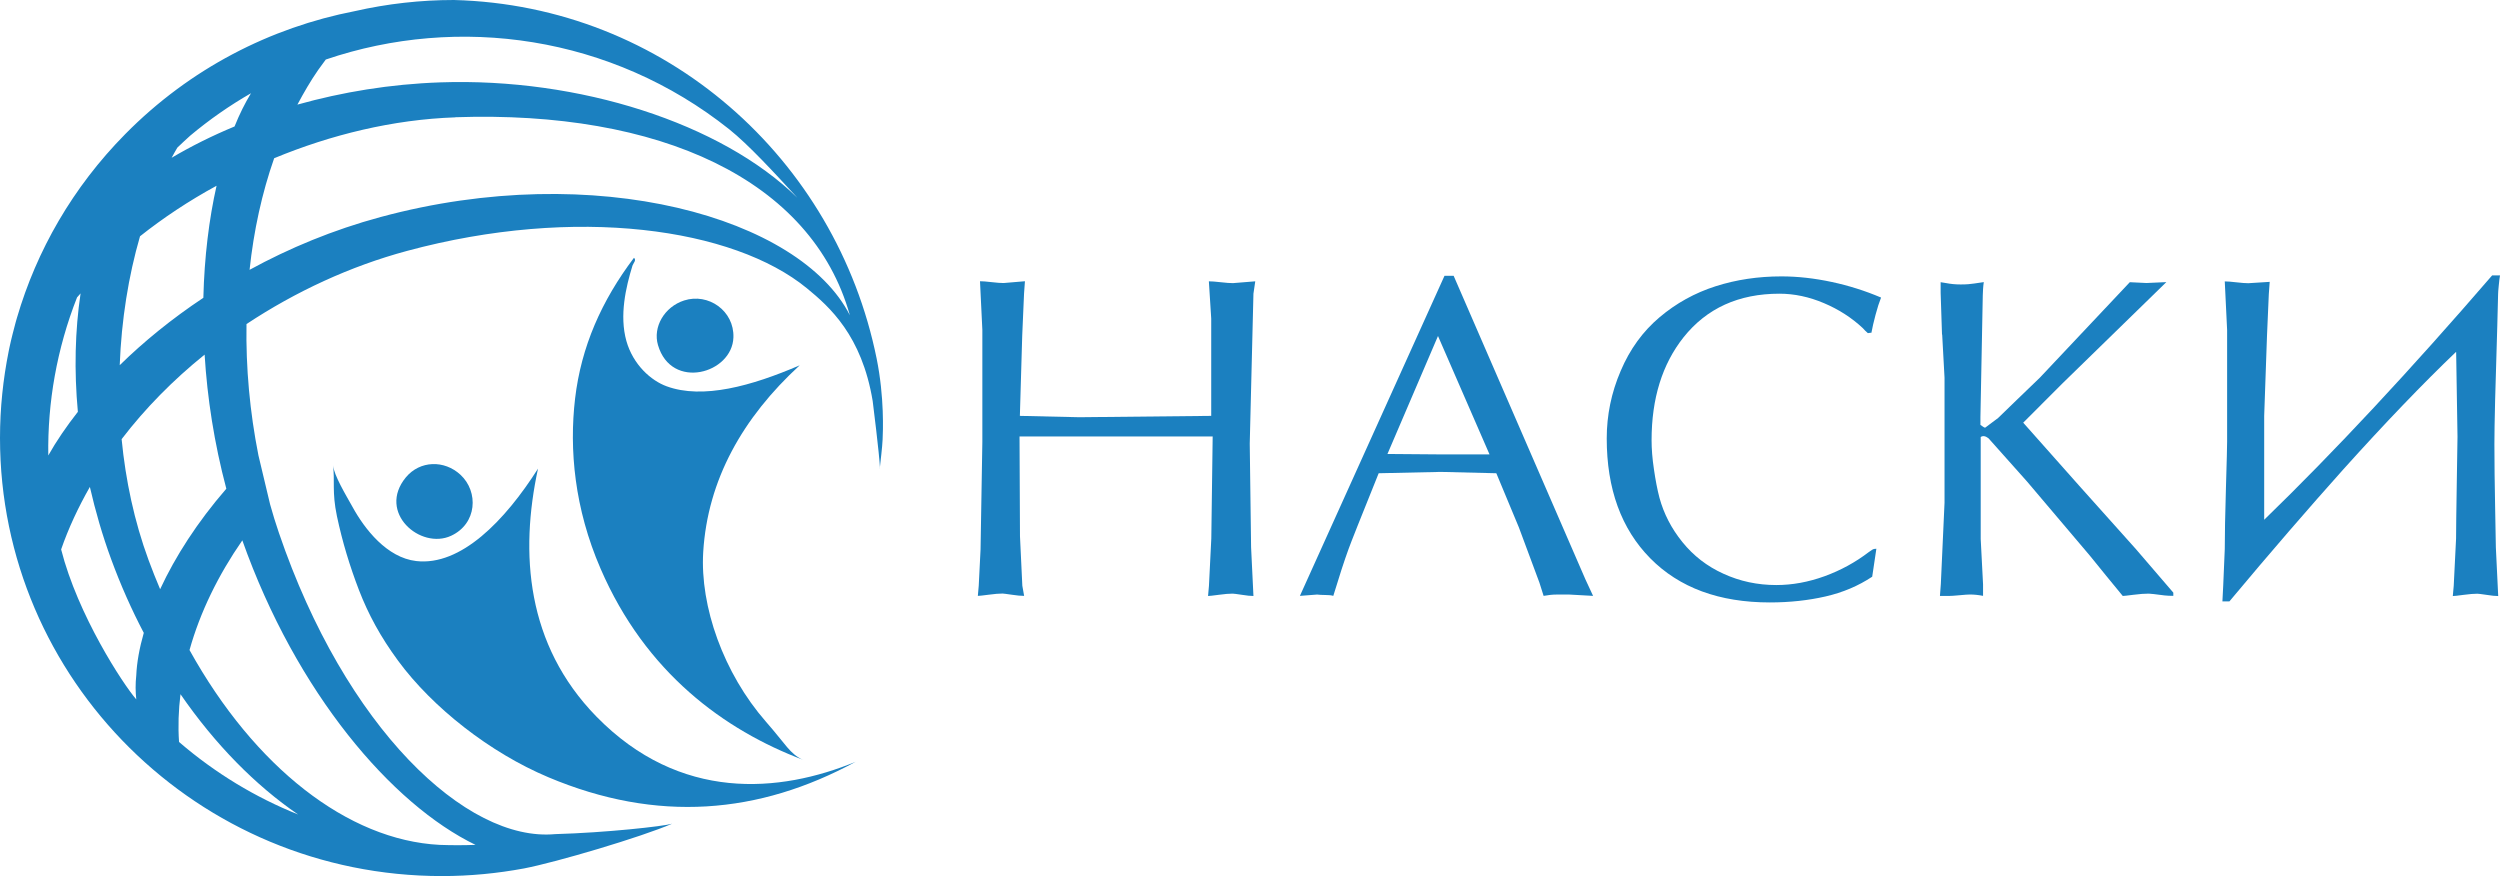 <svg width="117" height="41" viewBox="0 0 117 41" fill="none" xmlns="http://www.w3.org/2000/svg">
<path d="M41.175 21.912C41.222 21.446 41.285 20.993 41.306 20.573C41.323 20.217 41.395 18.598 41.027 16.781C39.135 7.438 31.137 0.26 21.244 0C19.682 0 18.125 0.176 16.61 0.52C12.657 1.288 8.891 3.205 5.861 6.276C3.398 8.772 1.714 11.73 0.796 14.864C0.774 14.935 0.753 15.002 0.736 15.073C0.686 15.262 0.639 15.451 0.588 15.64C0.537 15.845 0.487 16.051 0.444 16.256C0.432 16.315 0.419 16.378 0.406 16.441C0.144 17.75 0 19.105 0 20.494C0 31.817 9.259 41 20.685 41C21.997 41 23.279 40.874 24.523 40.643C26.034 40.354 30.024 39.171 31.455 38.55C31.044 38.672 28.37 38.969 25.979 39.037C21.823 39.423 16.165 34.074 13.051 24.932C12.903 24.496 12.763 24.051 12.64 23.602L12.094 21.308C11.692 19.281 11.502 17.209 11.536 15.166C13.838 13.643 16.398 12.456 19.051 11.742C26.956 9.611 34.328 10.673 37.764 13.492C38.822 14.36 40.333 15.699 40.841 18.765C40.841 18.765 41.158 21.274 41.184 21.92M14.892 3.272C15.018 3.092 15.133 2.937 15.247 2.786C21.468 0.671 28.611 1.666 34.121 6.045C35.035 6.775 36.215 8.059 37.316 9.255C33.753 5.76 27.088 3.629 20.605 3.855C18.26 3.935 16.013 4.309 13.918 4.896C14.219 4.334 14.536 3.784 14.892 3.272ZM21.311 5.487C30.854 5.16 37.993 8.395 39.774 14.755C37.46 10.186 27.87 7.438 17.811 10.157C15.59 10.757 13.537 11.612 11.68 12.628C11.874 10.799 12.259 9.037 12.831 7.405C15.488 6.305 18.391 5.592 21.311 5.492M8.299 6.91C8.497 6.717 8.701 6.532 8.904 6.347C9.801 5.596 10.753 4.934 11.747 4.363C11.472 4.816 11.21 5.336 10.977 5.919C9.932 6.352 8.95 6.842 8.032 7.384C8.121 7.224 8.205 7.065 8.299 6.91ZM6.551 11.059C7.63 10.203 8.832 9.402 10.135 8.693C9.784 10.249 9.564 12.024 9.517 13.937C8.04 14.918 6.724 15.992 5.603 17.091C5.683 14.973 6.013 12.917 6.551 11.063M3.601 13.924C3.652 13.861 3.715 13.794 3.771 13.731C3.512 15.472 3.466 17.343 3.644 19.273C3.102 19.965 2.632 20.653 2.26 21.316C2.222 18.837 2.658 16.328 3.605 13.92M6.377 32.731C5.759 32.022 3.639 28.779 2.861 25.713C3.208 24.71 3.669 23.732 4.206 22.788C4.465 23.917 4.79 25.05 5.205 26.178C5.649 27.387 6.161 28.536 6.729 29.618C6.525 30.331 6.403 31.007 6.377 31.611C6.335 31.997 6.339 32.37 6.377 32.727M6.953 26.212C6.284 24.395 5.878 22.474 5.692 20.552C6.792 19.113 8.108 17.779 9.576 16.596C9.699 18.618 10.025 20.737 10.592 22.872C9.234 24.437 8.201 26.052 7.494 27.575C7.304 27.131 7.126 26.677 6.953 26.212ZM8.379 34.724C8.328 33.986 8.354 33.235 8.447 32.488C10.067 34.837 11.955 36.754 13.952 38.118C11.963 37.321 10.076 36.188 8.379 34.724ZM8.87 30.42C9.365 28.649 10.216 26.912 11.341 25.289C13.872 32.425 18.332 37.644 22.255 39.54C21.696 39.561 21.134 39.561 20.571 39.54C16.28 39.318 11.917 35.911 8.87 30.424" fill="#1B80C0"/>
<path d="M21.548 22.217C20.799 21.525 19.656 21.542 18.992 22.343C17.642 23.988 19.678 25.741 21.112 25.074C22.327 24.512 22.411 23.014 21.548 22.217Z" fill="#1B80C0"/>
<path d="M15.582 21.756C15.683 22.515 15.527 22.998 15.768 24.155C16.026 25.372 16.369 26.492 16.8 27.617C17.24 28.753 17.803 29.798 18.637 30.931C20.245 33.112 22.924 35.223 25.666 36.376C30.757 38.52 35.517 38.109 40.045 35.651C36.491 37.115 31.819 37.534 27.909 33.532C24.625 30.167 24.324 25.884 25.179 21.932C23.626 24.378 21.565 26.497 19.479 26.257C18.108 26.098 17.071 24.768 16.5 23.728C16.195 23.178 15.632 22.259 15.582 21.76" fill="#1B80C0"/>
<path d="M32.017 14.062C31.091 14.36 30.545 15.308 30.794 16.151C31.416 18.282 34.269 17.489 34.324 15.79C34.366 14.544 33.147 13.697 32.017 14.062Z" fill="#1B80C0"/>
<path d="M37.582 35.564C36.948 35.262 36.808 34.872 35.847 33.777C33.858 31.503 32.758 28.382 32.91 25.843C33.114 22.458 34.756 19.551 37.426 17.096C35.175 18.066 32.885 18.699 31.197 18.078C30.473 17.814 29.631 17.076 29.314 15.955C28.983 14.764 29.288 13.447 29.601 12.427C29.639 12.314 29.8 12.171 29.669 12.066C28.154 14.072 27.198 16.228 26.914 18.653C26.635 21.036 26.884 23.792 28.108 26.616C30.211 31.482 33.897 34.167 37.582 35.56" fill="#1B80C0"/>
<path d="M56.757 20.428H47.714L47.735 25.093L47.845 27.413L47.929 27.887C47.781 27.887 47.591 27.871 47.35 27.833C47.108 27.799 46.965 27.778 46.922 27.778C46.761 27.778 46.541 27.795 46.266 27.833C45.987 27.871 45.822 27.887 45.763 27.887L45.805 27.413L45.89 25.714L45.974 20.684V15.44L45.864 13.162C45.978 13.162 46.16 13.175 46.406 13.204C46.651 13.233 46.838 13.246 46.969 13.246L47.967 13.162L47.925 13.745L47.84 15.709L47.73 19.463L50.515 19.526L56.685 19.463V14.907L56.575 13.166C56.693 13.166 56.88 13.179 57.129 13.208C57.379 13.238 57.574 13.25 57.705 13.25L58.746 13.166L58.661 13.745L58.488 20.764L58.551 25.609L58.661 27.892C58.53 27.892 58.352 27.875 58.12 27.837C57.887 27.803 57.743 27.782 57.688 27.782C57.527 27.782 57.311 27.799 57.036 27.837C56.761 27.875 56.596 27.892 56.537 27.892L56.579 27.418L56.689 25.202L56.753 20.432L56.757 20.428Z" fill="#1B80C0"/>
<path d="M67.599 12.906H68.03L74.196 27.111L74.556 27.887L73.443 27.825H72.854C72.664 27.825 72.461 27.846 72.241 27.887L72.046 27.271L71.085 24.686L70.028 22.148L67.425 22.085L64.522 22.148C63.684 24.225 63.214 25.408 63.113 25.693C62.91 26.251 62.673 26.981 62.398 27.887C62.313 27.858 62.186 27.846 62.029 27.846C61.873 27.846 61.742 27.837 61.64 27.825L60.836 27.887L67.603 12.906H67.599ZM67.539 21.267H69.71L67.298 15.725L64.933 21.246L67.539 21.267Z" fill="#1B80C0"/>
<path d="M87.569 15.57L87.416 15.591C87.332 15.52 87.251 15.44 87.179 15.356C86.659 14.87 86.053 14.479 85.359 14.186C84.665 13.892 83.972 13.745 83.278 13.745C81.369 13.745 79.875 14.425 78.788 15.788C77.789 17.051 77.294 18.654 77.294 20.604C77.294 21.007 77.328 21.456 77.404 21.959C77.476 22.463 77.56 22.903 77.662 23.294C77.865 24.04 78.221 24.733 78.737 25.37C79.253 26.008 79.888 26.503 80.658 26.851C81.424 27.203 82.249 27.38 83.129 27.38C83.883 27.38 84.632 27.241 85.385 26.969C86.138 26.696 86.832 26.318 87.467 25.832C87.526 25.79 87.581 25.752 87.628 25.723C87.678 25.693 87.742 25.681 87.814 25.681L87.619 26.99C86.968 27.422 86.244 27.728 85.44 27.913C84.64 28.097 83.768 28.194 82.829 28.194C80.459 28.194 78.593 27.506 77.234 26.13C75.876 24.753 75.195 22.882 75.195 20.52C75.195 19.43 75.411 18.377 75.847 17.361C76.278 16.342 76.888 15.507 77.666 14.849C78.445 14.19 79.321 13.707 80.29 13.397C81.259 13.087 82.283 12.935 83.371 12.935C84.137 12.935 84.919 13.024 85.724 13.196C86.528 13.368 87.293 13.611 88.034 13.926C87.949 14.14 87.861 14.408 87.776 14.731C87.691 15.054 87.624 15.335 87.581 15.579L87.569 15.57Z" fill="#1B80C0"/>
<path d="M90.886 15.657L90.822 13.702V13.207L91.081 13.249C91.296 13.291 91.516 13.312 91.745 13.312C91.876 13.312 91.999 13.312 92.122 13.3C92.244 13.291 92.481 13.258 92.841 13.203C92.824 13.304 92.816 13.413 92.807 13.534C92.799 13.656 92.794 13.753 92.794 13.824L92.684 19.521V19.886C92.799 19.97 92.871 20.016 92.904 20.016L93.51 19.563L94.398 18.703L95.465 17.675L99.675 13.207L100.454 13.245L101.385 13.203L96.531 17.935L94.686 19.781C96.434 21.757 98.19 23.729 99.955 25.692L101.711 27.735V27.886C101.55 27.886 101.415 27.878 101.3 27.866C100.864 27.807 100.619 27.782 100.56 27.782C100.374 27.782 100.132 27.798 99.845 27.836C99.553 27.874 99.388 27.891 99.345 27.891C98.825 27.261 98.308 26.628 97.801 25.999L94.868 22.538L93.065 20.515C92.921 20.402 92.799 20.381 92.697 20.453V25.223L92.807 27.349V27.886C92.596 27.845 92.392 27.823 92.194 27.823C92.096 27.823 91.935 27.836 91.707 27.857C91.478 27.878 91.313 27.891 91.199 27.891H90.789L90.831 27.333L91.004 23.528V17.679L90.894 15.657H90.886Z" fill="#1B80C0"/>
<path d="M114.935 16.476C113.382 17.961 111.622 19.794 109.667 21.967C108.042 23.784 106.26 25.843 104.335 28.147H104.009L104.047 27.396L104.119 25.701C104.119 25.042 104.136 24.09 104.174 22.836C104.212 21.581 104.229 20.864 104.229 20.679V15.444L104.119 13.17C104.233 13.17 104.415 13.182 104.66 13.212C104.906 13.241 105.096 13.254 105.223 13.254L106.222 13.191L106.18 13.77L106.095 15.725L105.964 19.467V24.325C109.231 21.157 112.785 17.348 116.632 12.889H117C116.979 13.002 116.962 13.166 116.941 13.371C116.92 13.577 116.911 13.711 116.911 13.77C116.899 14.37 116.886 14.865 116.873 15.255C116.784 18.036 116.738 19.878 116.738 20.78C116.738 21.682 116.751 22.626 116.772 23.738C116.793 24.849 116.806 25.474 116.806 25.617L116.916 27.895C116.785 27.895 116.607 27.878 116.374 27.84C116.141 27.807 115.997 27.786 115.942 27.786C115.782 27.786 115.566 27.803 115.291 27.84C115.016 27.878 114.851 27.895 114.791 27.895L114.834 27.421L114.944 25.206C114.944 24.791 114.956 23.91 114.978 22.563C114.999 21.216 115.011 20.507 115.011 20.436L114.948 16.48L114.935 16.476Z" fill="#1B80C0"/>
</svg>
